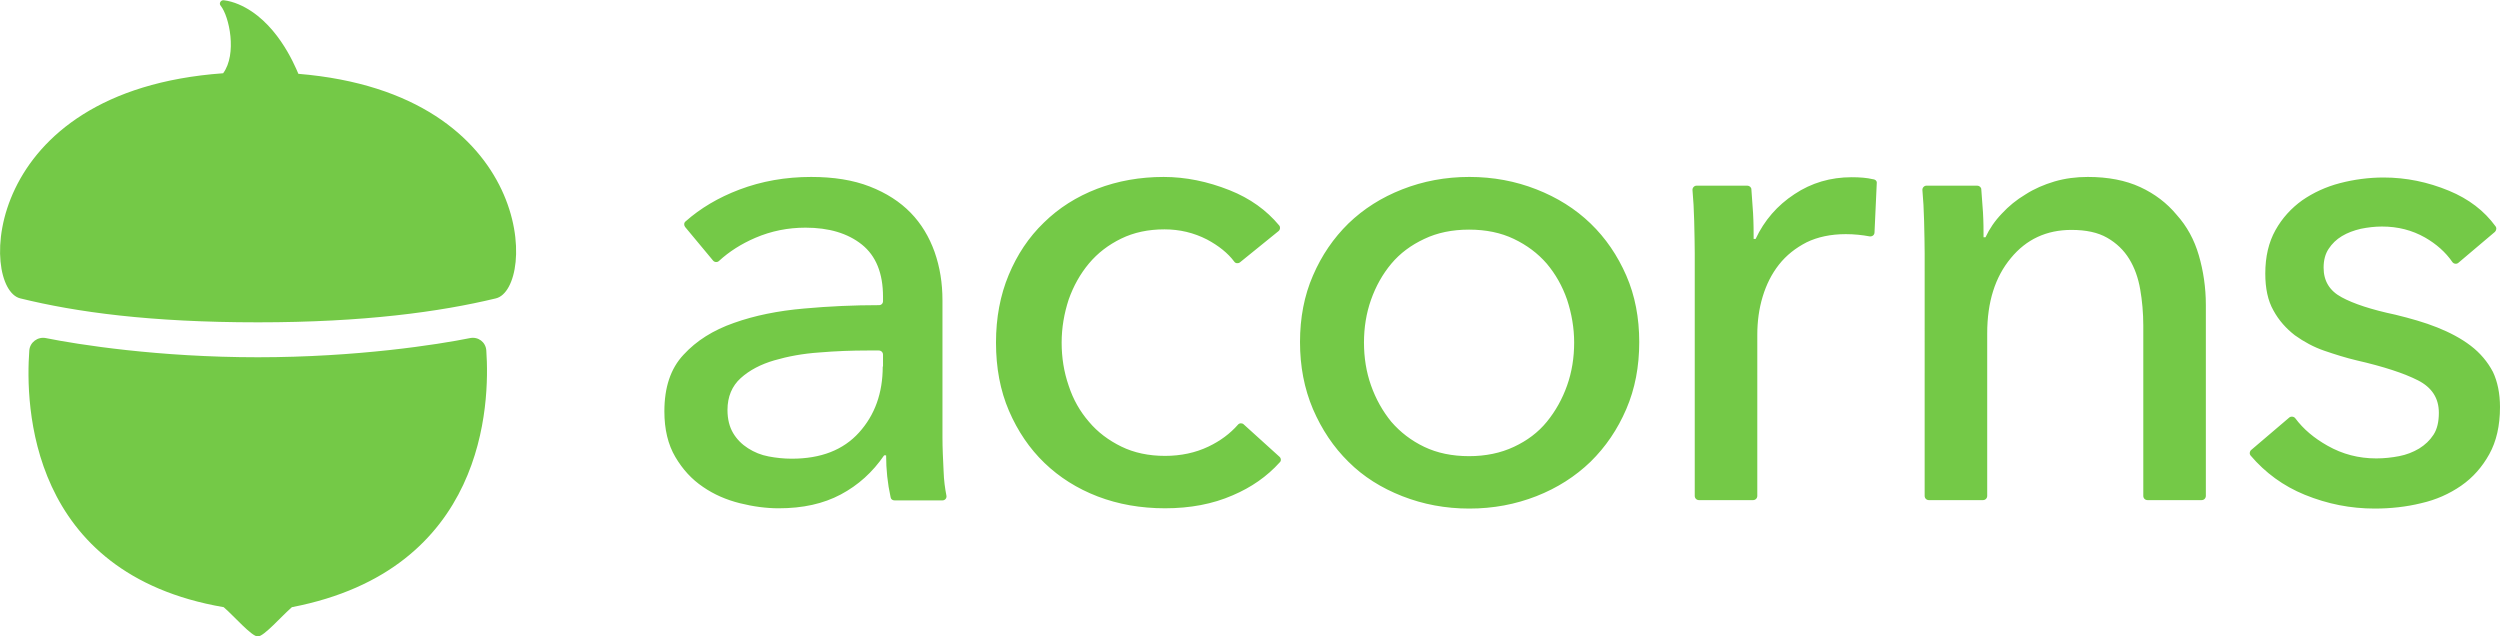 <?xml version="1.0" encoding="utf-8"?>
<!-- Generator: Adobe Illustrator 25.4.1, SVG Export Plug-In . SVG Version: 6.00 Build 0)  -->
<svg version="1.1" id="Layer_1" xmlns="http://www.w3.org/2000/svg" xmlns:xlink="http://www.w3.org/1999/xlink" x="0px" y="0px"
	 viewBox="0 0 887.3 225.8" style="enable-background:new 0 0 887.3 225.8;" xml:space="preserve">
<style type="text/css">
	.st0{fill:#74C947;}
</style>
<path class="st0" d="M334.9,167.2c-0.2-4.2-0.4-8.1-0.4-11.9v-48.7c0-6.1-0.9-11.8-2.8-17.2c-1.9-5.3-4.7-10-8.5-13.9
	c-3.8-3.9-8.6-7-14.5-9.3c-5.9-2.3-12.8-3.4-20.8-3.4c-9.1,0-17.6,1.5-25.5,4.5c-7.4,2.8-13.8,6.6-19.1,11.3c-0.6,0.5-0.6,1.4-0.1,2
	l9.9,11.9c0.5,0.6,1.5,0.7,2.1,0.1c3.6-3.3,7.8-6,12.9-8.2c5.6-2.4,11.5-3.6,17.8-3.6c8.3,0,15,2,20,6c5,4,7.5,10.2,7.5,18.5v1.6
	c0,0.8-0.6,1.4-1.4,1.4c-8.9,0-17.8,0.4-26.6,1.2c-9.3,0.8-17.6,2.5-24.9,5.1c-7.4,2.6-13.3,6.3-17.9,11.3
	c-4.6,4.9-6.8,11.6-6.8,20.1c0,6.4,1.3,11.8,3.9,16.2c2.6,4.4,5.8,7.9,9.8,10.6c3.9,2.7,8.3,4.6,13.1,5.8c4.8,1.2,9.4,1.8,13.8,1.8
	c8.5,0,15.8-1.6,22-4.9c6.2-3.3,11.3-7.9,15.4-13.9h0.7c0,5,0.5,9.9,1.6,14.9c0.1,0.7,0.7,1.1,1.4,1.1h17c0.9,0,1.6-0.8,1.4-1.7
	C335.4,173.3,335,170.5,334.9,167.2z M313.3,130.1c0,9.4-2.8,17.2-8.4,23.4c-5.6,6.2-13.5,9.3-23.9,9.3c-2.8,0-5.6-0.3-8.2-0.8
	c-2.7-0.5-5.1-1.5-7.3-2.9c-2.2-1.4-4-3.2-5.3-5.4c-1.3-2.2-2-4.9-2-8.2c0-4.7,1.6-8.5,4.7-11.3c3.1-2.8,7.1-4.9,11.9-6.3
	c4.8-1.4,10.1-2.4,16-2.8c5.9-0.5,11.6-0.7,17.1-0.7h4c0.8,0,1.5,0.6,1.5,1.5V130.1z M176,105.9c-19.9,4.8-46.9,8.5-84.4,8.5
	c-38.3,0-64.5-3.6-84.4-8.5c-14.5-3.5-14.4-73.7,72-79.9c5-6.8,2.2-20.2-0.9-24c-0.7-0.8,0.1-2.1,1.2-1.9c1.7,0.2,3.4,0.7,5.1,1.4
	c13.3,5.6,19.8,21.2,21.3,24.7C190.4,33.2,190.4,102.4,176,105.9z M172.6,124.4c1.3,18.9-0.1,77.8-69,91.1
	c-3.7,3.2-9.9,10.4-12.1,10.4c-2.2,0-8.4-7.2-12.1-10.4c-69.4-11.9-70.4-72-69-91.1c0.2-2.9,3-5,5.9-4.4c11.4,2.3,40,6.8,75.2,6.8
	c35.2,0,63.9-4.5,75.3-6.8C169.7,119.4,172.4,121.4,172.6,124.4z M780.4,90.6c1.6,5.5,2.5,11.4,2.5,17.6V176c0,0.8-0.6,1.5-1.5,1.5
	h-19.2c-0.8,0-1.5-0.6-1.5-1.5v-60.4c0-4.5-0.4-8.9-1.1-12.9c-0.7-4.1-2-7.7-3.9-10.8c-1.9-3.1-4.5-5.6-7.8-7.5
	c-3.3-1.9-7.5-2.8-12.7-2.8c-8.8,0-16,3.3-21.5,10c-5.6,6.7-8.4,15.6-8.4,26.7V176c0,0.8-0.6,1.5-1.5,1.5h-19.2
	c-0.8,0-1.5-0.6-1.5-1.5V89.9c0-3-0.1-6.8-0.2-11.5c-0.1-4-0.3-7.7-0.6-10.9c-0.1-0.8,0.6-1.6,1.4-1.6c4,0,14.4,0,18.1,0
	c0.7,0,1.4,0.6,1.4,1.3c0.2,2.5,0.4,5.2,0.6,8.2c0.2,3.5,0.2,6.5,0.2,8.8h0.7c1.4-3,3.3-5.8,5.8-8.4c2.4-2.6,5.2-4.9,8.4-6.8
	c3.1-2,6.6-3.5,10.3-4.6c3.8-1.1,7.7-1.6,11.8-1.6c7.2,0,13.4,1.2,18.6,3.6c5.2,2.4,9.5,5.7,12.9,9.8
	C776.2,80.3,778.8,85.1,780.4,90.6z M887.3,144.5c0,6.6-1.3,12.2-3.8,16.7c-2.5,4.5-5.8,8.3-10,11.2c-4.2,2.9-8.9,5-14.2,6.2
	c-5.3,1.3-10.8,1.9-16.5,1.9c-8.5,0-16.7-1.6-24.8-4.9c-7.6-3.1-14-7.8-19.2-13.9c-0.5-0.6-0.4-1.5,0.2-2l13.5-11.5
	c0.6-0.5,1.6-0.4,2.1,0.2c2.9,3.9,6.7,7.1,11.5,9.8c5.3,3,11,4.5,17.3,4.5c2.8,0,5.5-0.3,8.1-0.8c2.6-0.5,4.9-1.4,7.1-2.7
	c2.1-1.3,3.8-2.9,5.1-4.9c1.3-2,1.9-4.6,1.9-7.8c0-5.2-2.5-9-7.4-11.5c-4.9-2.5-12.2-4.9-21.8-7.1c-3.8-0.9-7.6-2.1-11.4-3.4
	c-3.8-1.3-7.3-3.2-10.5-5.5c-3.1-2.4-5.7-5.3-7.6-8.8c-2-3.5-2.9-7.9-2.9-13.1c0-6,1.2-11.1,3.6-15.4c2.4-4.3,5.6-7.8,9.5-10.6
	c3.9-2.7,8.4-4.8,13.4-6.1c5-1.3,10.2-2,15.5-2c8,0,15.7,1.6,23.2,4.7c7,2.9,12.5,7.1,16.5,12.6c0.5,0.6,0.3,1.5-0.2,2l-13,11
	c-0.6,0.5-1.6,0.4-2.1-0.3c-2.4-3.5-5.7-6.4-9.7-8.7c-4.6-2.6-9.6-3.9-15.3-3.9c-2.5,0-5,0.3-7.5,0.8c-2.5,0.6-4.7,1.4-6.7,2.6
	c-2,1.2-3.5,2.7-4.7,4.5c-1.2,1.8-1.8,4-1.8,6.7c0,4.7,2.1,8.2,6.4,10.5c4.2,2.3,10.6,4.4,19.1,6.2c5.3,1.3,10.3,2.7,14.8,4.5
	s8.5,3.9,11.9,6.5c3.4,2.6,6,5.7,7.9,9.3C886.4,135.4,887.3,139.6,887.3,144.5z M666.1,65l-0.8,17.5c0,0.9-0.8,1.5-1.7,1.4
	c-2.7-0.5-5.5-0.8-8.5-0.8c-5.3,0-10,1-13.9,2.9c-3.9,2-7.2,4.6-9.8,7.9c-2.6,3.3-4.5,7.1-5.8,11.4c-1.3,4.3-1.9,8.8-1.9,13.5V176
	c0,0.8-0.6,1.5-1.5,1.5h-19.2c-0.8,0-1.5-0.6-1.5-1.5V89.9c0-3-0.1-6.8-0.2-11.5c-0.1-4-0.3-7.7-0.6-10.9c-0.1-0.8,0.6-1.6,1.4-1.6
	c4,0,14.4,0,18.1,0c0.7,0,1.4,0.6,1.4,1.3c0.2,2.5,0.4,5.3,0.6,8.5c0.2,3.7,0.2,6.7,0.2,9.1h0.7c3.1-6.6,7.7-11.9,13.8-15.9
	c6-4,12.8-6,20.3-6c2.9,0,5.4,0.2,7.5,0.7C665.7,63.7,666.2,64.3,666.1,65z M454.1,162.1c0.6,0.5,0.7,1.5,0.1,2
	c-4.5,5-10.1,8.9-16.7,11.7c-7.1,3.1-15.1,4.6-24,4.6c-8.6,0-16.6-1.4-23.9-4.2c-7.3-2.8-13.6-6.8-18.9-11.9
	c-5.3-5.1-9.5-11.3-12.6-18.5c-3.1-7.2-4.6-15.3-4.6-24.2c0-8.8,1.5-16.8,4.5-24c3-7.2,7.1-13.4,12.5-18.6c5.3-5.2,11.6-9.2,18.9-12
	c7.3-2.8,15.2-4.2,23.6-4.2c7.8,0,15.6,1.6,23.4,4.7c7.3,2.9,13.1,7.1,17.6,12.5c0.5,0.6,0.4,1.5-0.2,2l-13.7,11.1
	c-0.6,0.5-1.6,0.4-2-0.2c-2.3-3.1-5.6-5.7-9.7-7.9c-4.7-2.4-9.7-3.6-15.1-3.6c-5.8,0-10.9,1.1-15.4,3.3c-4.5,2.2-8.3,5.1-11.4,8.8
	c-3.1,3.7-5.5,8-7.2,12.8c-1.6,4.9-2.5,10-2.5,15.3c0,5.3,0.8,10.4,2.5,15.3c1.6,4.9,4,9.1,7.2,12.8c3.1,3.7,7,6.6,11.5,8.8
	c4.5,2.2,9.7,3.3,15.5,3.3c5.6,0,10.8-1.1,15.4-3.3c4.2-2,7.7-4.6,10.5-7.8c0.5-0.6,1.5-0.6,2-0.1L454.1,162.1z M564.5,79.3
	c-5.4-5.2-11.8-9.2-19.2-12.1c-7.4-2.9-15.3-4.4-23.8-4.4c-8.5,0-16.4,1.5-23.8,4.4c-7.4,2.9-13.7,6.9-19.1,12.1
	c-5.3,5.2-9.5,11.3-12.6,18.5c-3.1,7.1-4.6,15-4.6,23.6c0,8.6,1.5,16.5,4.6,23.8c3.1,7.2,7.3,13.5,12.6,18.7
	c5.3,5.3,11.7,9.3,19.1,12.2c7.4,2.9,15.3,4.4,23.8,4.4c8.5,0,16.4-1.5,23.8-4.4c7.4-2.9,13.8-7,19.2-12.2
	c5.4-5.3,9.6-11.5,12.7-18.7c3.1-7.2,4.6-15.1,4.6-23.8c0-8.6-1.5-16.5-4.6-23.6C574.1,90.7,569.9,84.5,564.5,79.3z M556.2,136.8
	c-1.7,4.8-4.1,9.1-7.2,12.9c-3.1,3.8-7,6.7-11.7,8.9s-10,3.3-15.9,3.3c-6,0-11.3-1.1-15.9-3.3c-4.6-2.2-8.5-5.2-11.7-8.9
	c-3.1-3.8-5.5-8.1-7.2-12.9c-1.7-4.8-2.5-9.9-2.5-15.2s0.8-10.4,2.5-15.2c1.7-4.8,4.1-9.1,7.2-12.8c3.1-3.7,7-6.6,11.7-8.8
	c4.6-2.2,9.9-3.3,15.9-3.3c6,0,11.3,1.1,15.9,3.3c4.6,2.2,8.5,5.1,11.7,8.8c3.1,3.7,5.5,7.9,7.2,12.8c1.6,4.9,2.5,9.9,2.5,15.2
	S557.9,132,556.2,136.8z"/>
</svg>
